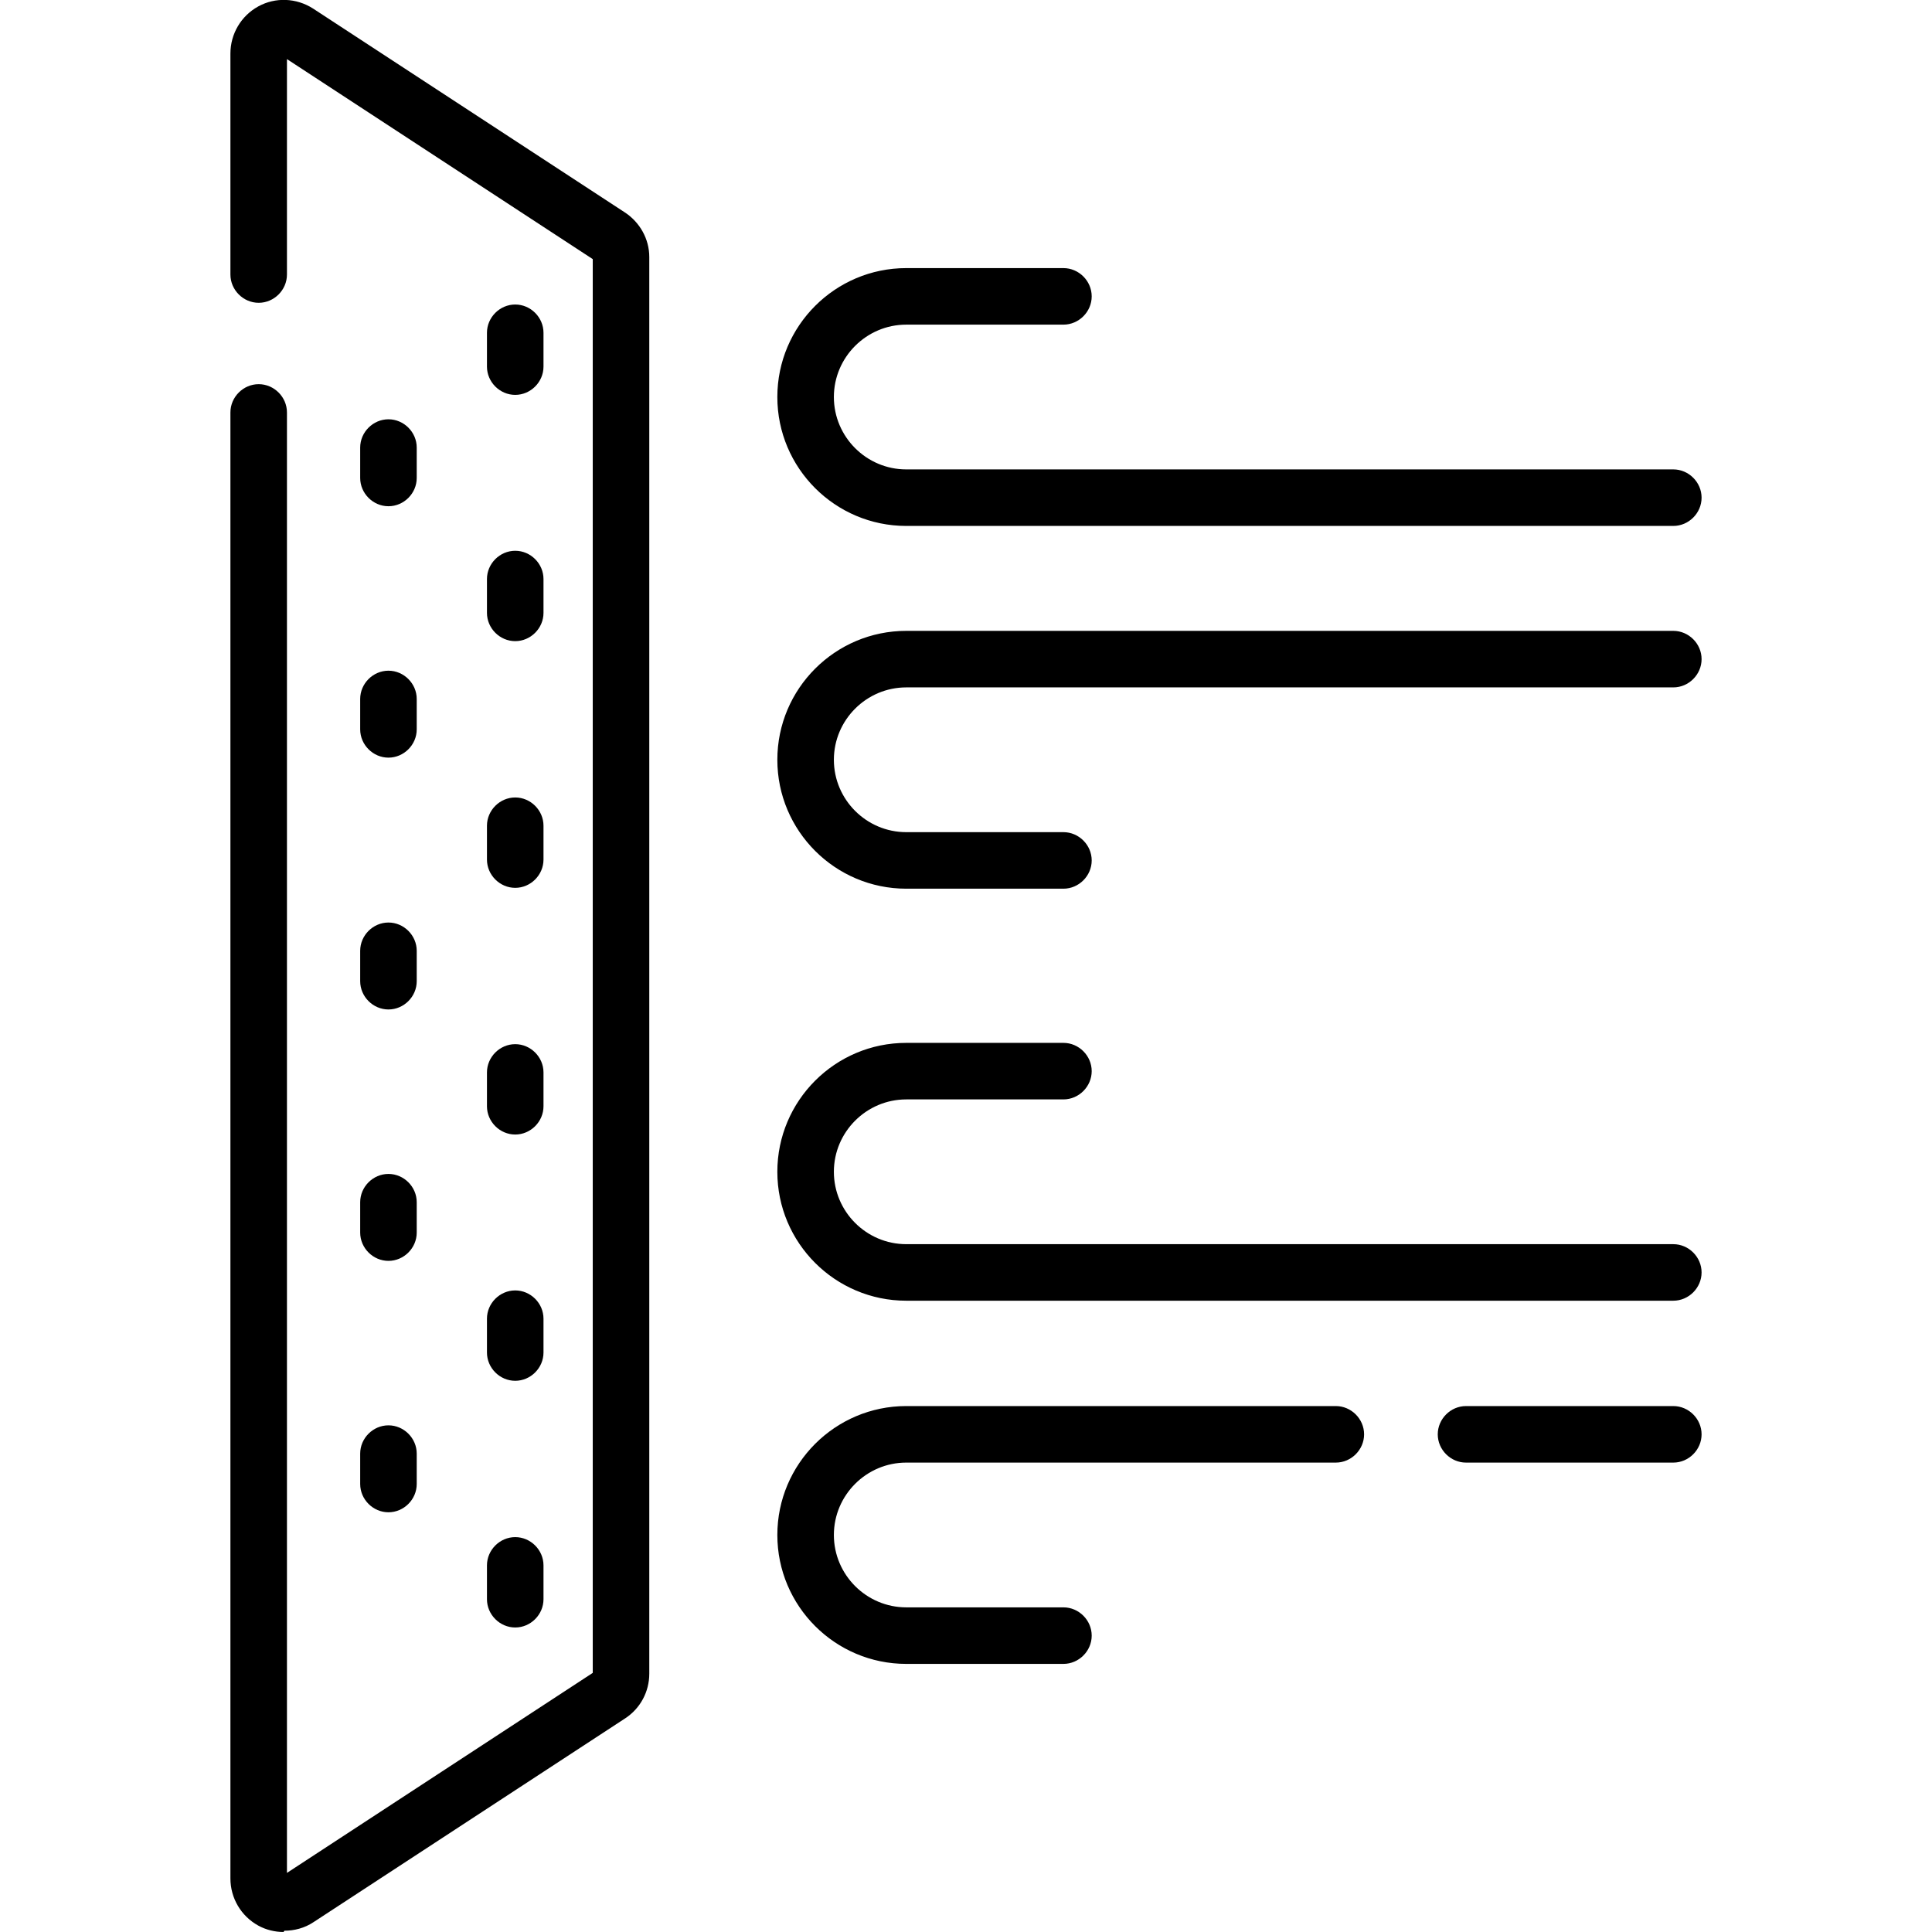 <?xml version="1.0" encoding="UTF-8"?> <svg xmlns="http://www.w3.org/2000/svg" xmlns:xlink="http://www.w3.org/1999/xlink" id="Capa_1" data-name="Capa 1" viewBox="0 0 45.11 45.11"><defs><style> .cls-1 { fill: none; } .cls-2 { clip-path: url(#clippath); } </style><clipPath id="clippath"><rect class="cls-1" width="45.11" height="45.11"></rect></clipPath></defs><g id="g2514"><g id="g2516"><g class="cls-2"><g id="g2518"><g id="g2524"><g id="path2526"><path d="M6.62,45.11c-.2,0-.41-.05-.59-.15-.4-.22-.65-.64-.65-1.1V9.63c0-.36.3-.66.66-.66s.66.3.66.66v34.1l7.14-4.67V6.05L6.7,1.38v5.03c0,.36-.3.66-.66.66s-.66-.3-.66-.66V1.25c0-.46.25-.88.65-1.1.4-.22.89-.2,1.28.05l7.28,4.76c.35.23.57.62.57,1.04v33.08c0,.42-.21.81-.56,1.04l-7.28,4.76c-.21.14-.45.2-.68.2Z"></path></g></g><g id="g2528"><g id="path2530"><path d="M9.07,11.82c-.36,0-.66-.3-.66-.66v-.71c0-.36.3-.66.66-.66s.66.3.66.66v.71c0,.36-.3.66-.66.66Z"></path></g></g><g id="g2532"><g id="path2534"><path d="M9.07,17.69c-.36,0-.66-.3-.66-.66v-.71c0-.36.3-.66.66-.66s.66.3.66.66v.71c0,.36-.3.66-.66.66Z"></path></g></g><g id="g2536"><g id="path2538"><path d="M9.07,23.57c-.36,0-.66-.3-.66-.66v-.71c0-.36.3-.66.66-.66s.66.3.66.66v.71c0,.36-.3.66-.66.66Z"></path></g></g><g id="g2540"><g id="path2542"><path d="M9.07,29.44c-.36,0-.66-.3-.66-.66v-.71c0-.36.3-.66.66-.66s.66.3.66.66v.71c0,.36-.3.66-.66.66Z"></path></g></g><g id="g2544"><g id="path2546"><path d="M9.07,35.31c-.36,0-.66-.3-.66-.66v-.71c0-.36.3-.66.66-.66s.66.3.66.66v.71c0,.36-.3.66-.66.66Z"></path></g></g><g id="g2548"><g id="path2550"><path d="M12.03,9.22c-.36,0-.66-.3-.66-.66v-.79c0-.36.3-.66.66-.66s.66.3.66.66v.79c0,.36-.3.66-.66.66Z"></path></g></g><g id="g2552"><g id="path2554"><path d="M12.03,14.97c-.36,0-.66-.3-.66-.66v-.79c0-.36.3-.66.66-.66s.66.3.66.66v.79c0,.36-.3.66-.66.66Z"></path></g></g><g id="g2556"><g id="path2558"><path d="M12.03,20.73c-.36,0-.66-.3-.66-.66v-.79c0-.36.3-.66.66-.66s.66.3.66.66v.79c0,.36-.3.66-.66.66Z"></path></g></g><g id="g2560"><g id="path2562"><path d="M12.03,26.49c-.36,0-.66-.3-.66-.66v-.79c0-.36.3-.66.66-.66s.66.3.66.66v.79c0,.36-.3.66-.66.66Z"></path></g></g><g id="g2564"><g id="path2566"><path d="M12.03,32.24c-.36,0-.66-.3-.66-.66v-.79c0-.36.3-.66.66-.66s.66.3.66.66v.79c0,.36-.3.66-.66.66Z"></path></g></g><g id="g2568"><g id="path2570"><path d="M12.03,38c-.36,0-.66-.3-.66-.66v-.79c0-.36.3-.66.66-.66s.66.3.66.66v.79c0,.36-.3.66-.66.66Z"></path></g></g><g id="g2572"><g id="path2574"><path d="M39.07,12.28h-17.91c-1.66,0-3.01-1.35-3.01-3.01s1.35-3.01,3.01-3.01h3.67c.36,0,.66.3.66.66s-.3.66-.66.66h-3.67c-.93,0-1.69.76-1.69,1.69s.76,1.69,1.69,1.69h17.91c.36,0,.66.3.66.66s-.3.66-.66.66Z"></path></g></g><g id="g2576"><g id="path2578"><path d="M24.83,20.75h-3.67c-1.66,0-3.01-1.35-3.01-3.01s1.35-3.01,3.01-3.01h17.91c.36,0,.66.3.66.66s-.3.66-.66.66h-17.91c-.93,0-1.69.76-1.69,1.69s.76,1.69,1.69,1.69h3.67c.36,0,.66.3.66.66s-.3.66-.66.66Z"></path></g></g><g id="g2580"><g id="path2582"><path d="M39.07,30.37h-17.91c-1.66,0-3.01-1.35-3.01-3.01s1.35-3.01,3.01-3.01h3.67c.36,0,.66.3.66.66s-.3.66-.66.66h-3.67c-.93,0-1.69.76-1.69,1.69s.76,1.69,1.69,1.69h17.91c.36,0,.66.3.66.66s-.3.66-.66.66Z"></path></g></g><g id="g2584"><g id="path2586"><path d="M24.83,38.85h-3.67c-1.66,0-3.01-1.35-3.01-3.01s1.35-3.01,3.01-3.01h10.03c.36,0,.66.3.66.66s-.3.66-.66.66h-10.03c-.93,0-1.69.76-1.69,1.69s.76,1.69,1.69,1.69h3.67c.36,0,.66.3.66.66s-.3.66-.66.66Z"></path></g></g><g id="g2588"><g id="path2590"><path d="M39.07,34.15h-4.84c-.36,0-.66-.3-.66-.66s.3-.66.66-.66h4.84c.36,0,.66.3.66.66s-.3.66-.66.66Z"></path></g></g></g></g></g></g></svg> 